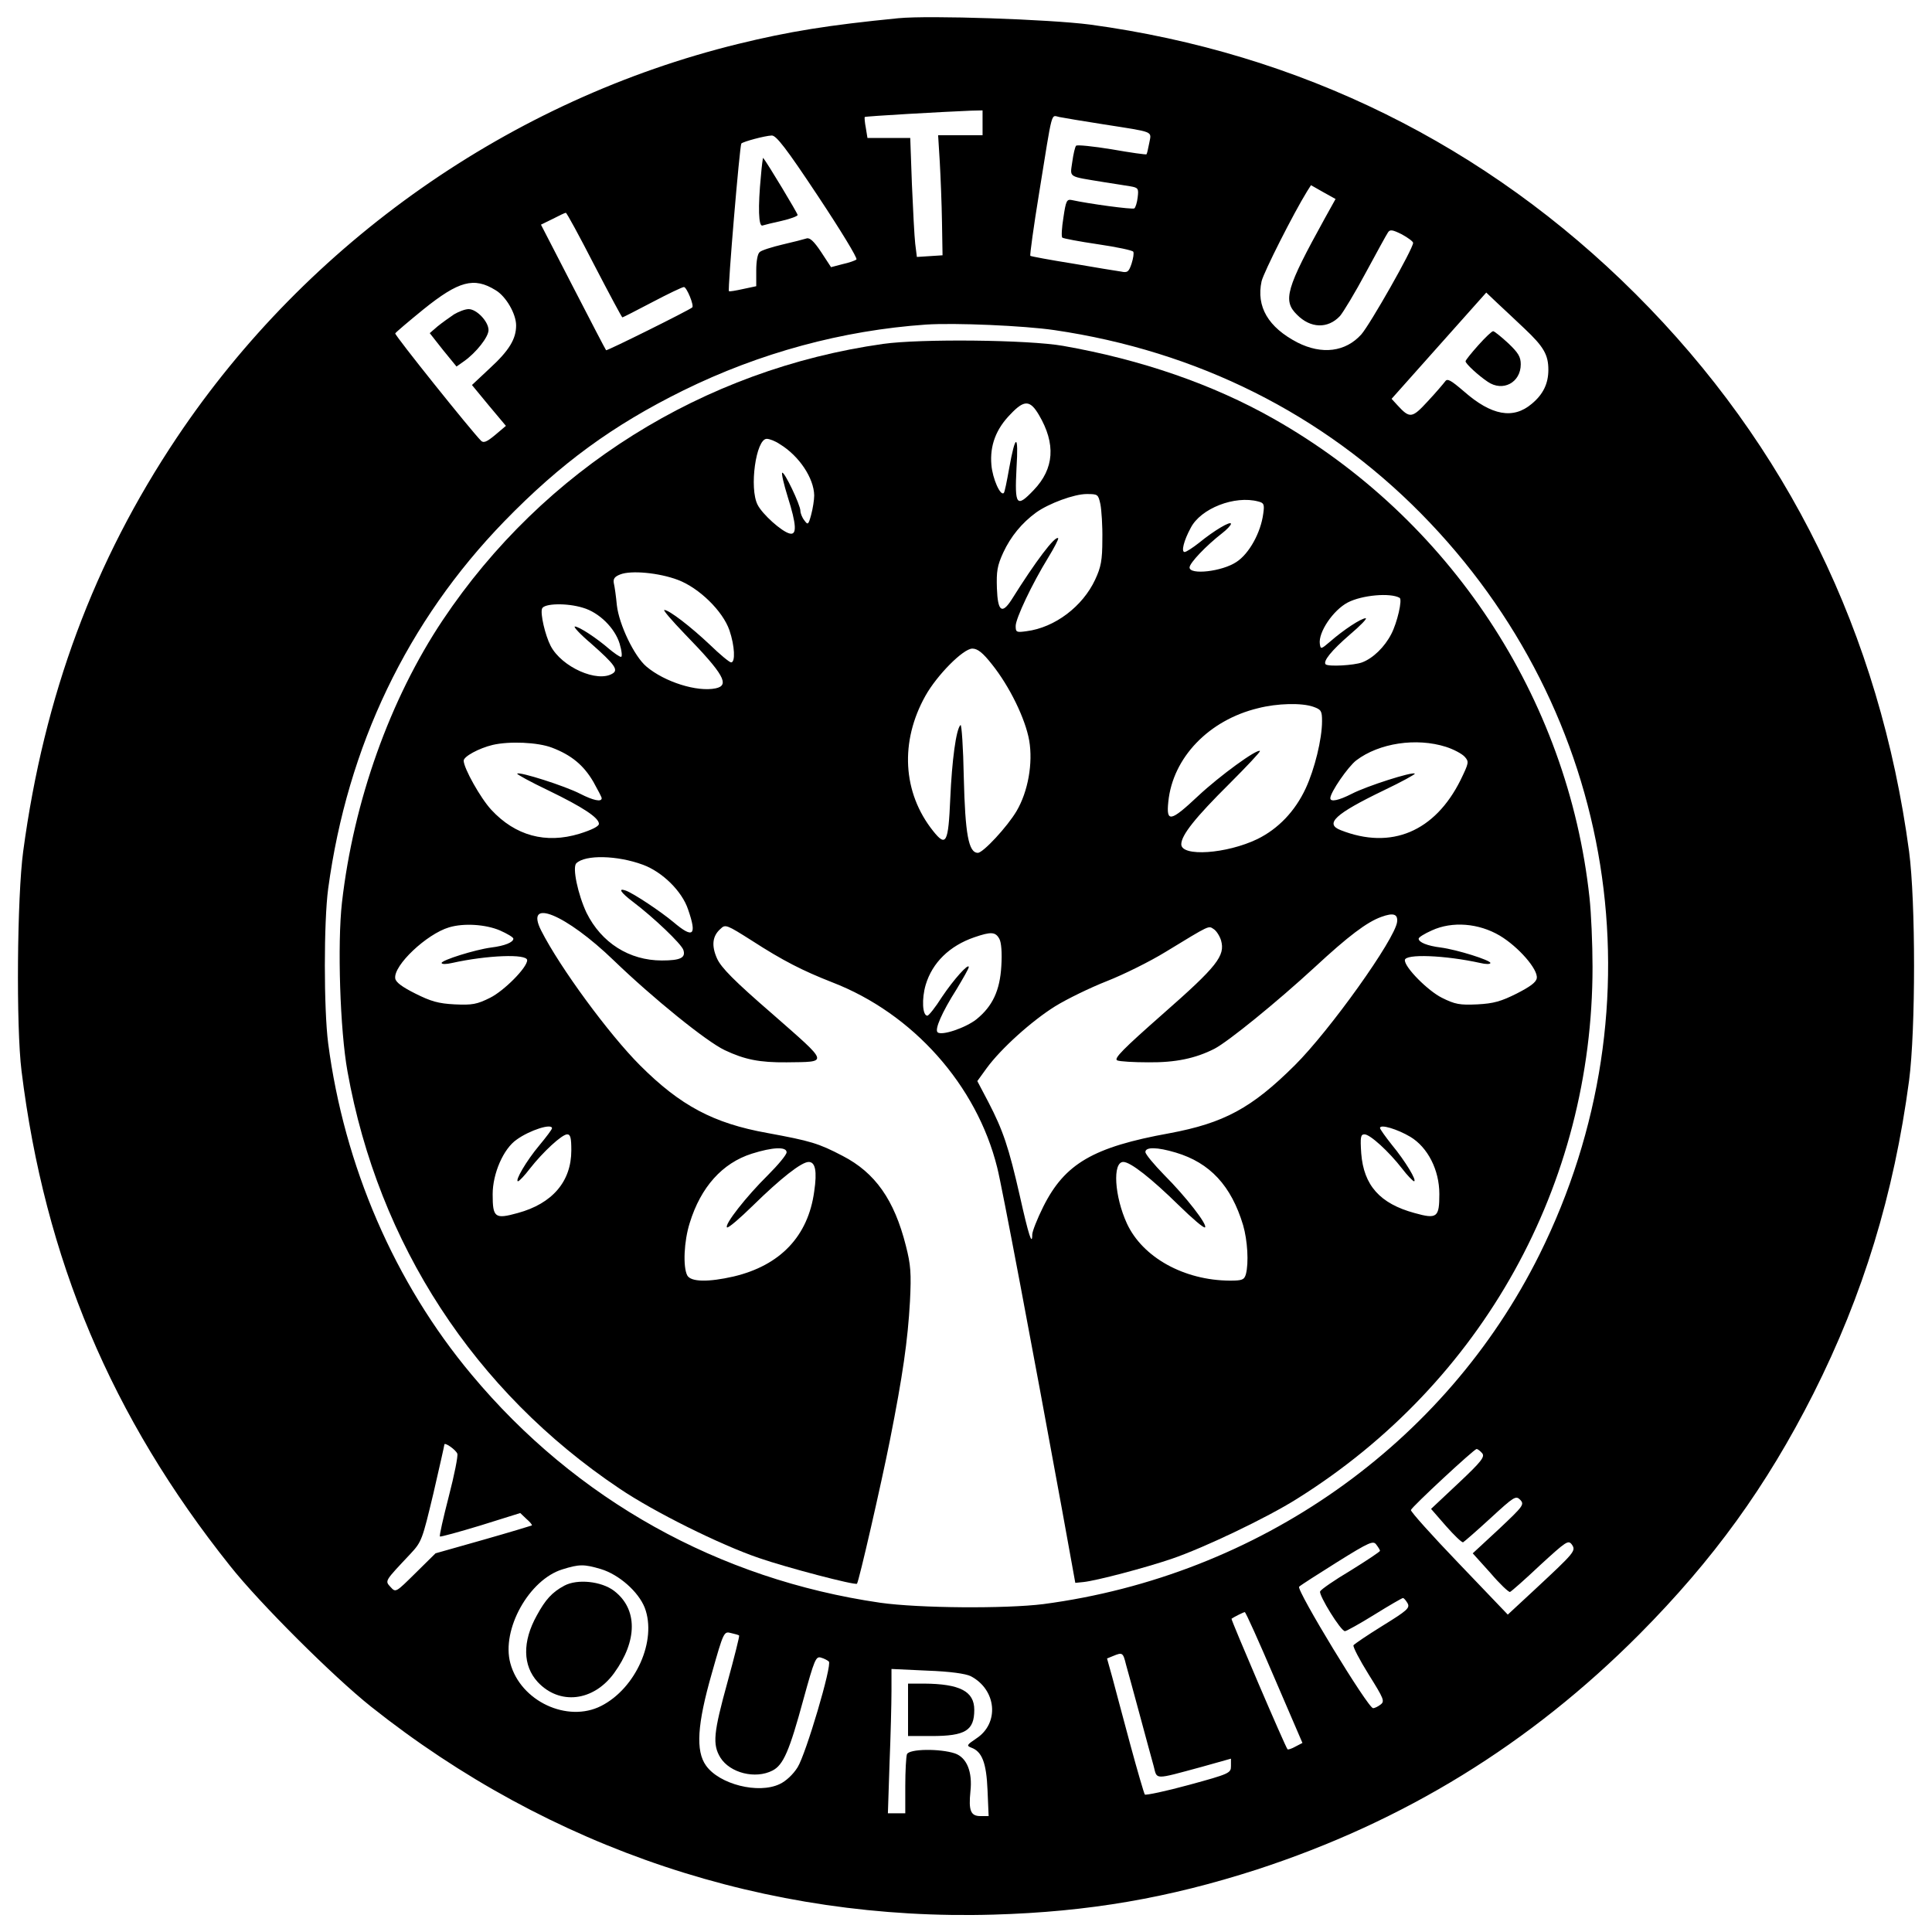 <?xml version="1.0" standalone="no"?>
<!DOCTYPE svg PUBLIC "-//W3C//DTD SVG 20010904//EN"
 "http://www.w3.org/TR/2001/REC-SVG-20010904/DTD/svg10.dtd">
<svg version="1.0" xmlns="http://www.w3.org/2000/svg"
 width="700pt" height="700pt" viewBox="0 0 700 700"
 preserveAspectRatio="xMidYMid meet">
<g transform="translate(0,700) scale(0.1,-0.1)"
fill="#000000" stroke="none">
<path d="M3255 6934 c-254 -25 -396 -48 -580 -93 -824 -202 -1559 -717 -2034
-1426 -300 -448 -481 -934 -557 -1500 -22 -163 -26 -635 -6 -795 84 -681 326
-1255 756 -1794 107 -135 375 -402 511 -510 648 -515 1434 -777 2255 -753 345
10 633 60 953 163 534 174 990 454 1387 853 268 270 460 535 630 871 181 359
292 723 347 1135 24 184 24 648 0 830 -106 789 -440 1470 -991 2020 -541 540
-1216 873 -1977 976 -147 19 -582 34 -694 23z m305 -379 l0 -45 -80 0 -81 0 6
-97 c3 -54 7 -152 8 -218 l2 -120 -46 -3 -47 -3 -6 48 c-3 26 -8 123 -12 216
l-6 167 -78 0 -77 0 -6 37 c-4 20 -5 38 -4 39 3 3 285 19 385 23 l42 1 0 -45z
m435 -5 c191 -30 177 -24 169 -68 -4 -20 -8 -39 -10 -41 -1 -2 -58 6 -126 18
-67 11 -126 17 -129 13 -4 -4 -10 -30 -14 -59 -8 -58 -18 -51 115 -73 36 -6
79 -12 95 -15 29 -5 31 -8 27 -40 -2 -19 -8 -37 -12 -40 -7 -5 -167 17 -226
30 -19 4 -22 -2 -31 -63 -6 -37 -8 -70 -4 -73 3 -3 61 -14 129 -24 68 -10 125
-22 128 -27 3 -5 0 -24 -6 -43 -10 -30 -15 -34 -38 -29 -15 2 -94 15 -175 29
-82 13 -151 26 -154 28 -2 3 12 106 32 228 50 309 42 281 73 275 15 -3 86 -15
157 -26z m-1031 -261 c81 -122 144 -225 139 -229 -4 -4 -27 -12 -50 -17 l-42
-11 -36 55 c-26 39 -41 53 -53 49 -9 -3 -48 -13 -87 -22 -38 -9 -76 -21 -82
-27 -8 -5 -13 -33 -13 -67 l0 -57 -47 -10 c-27 -6 -50 -10 -52 -8 -5 6 39 528
45 535 7 7 85 28 110 29 16 1 52 -45 168 -220z m1835 -82 c-139 -252 -152
-296 -100 -347 49 -50 112 -52 156 -5 12 14 55 85 94 158 39 72 75 138 80 145
7 11 16 10 50 -7 22 -12 41 -26 41 -31 0 -21 -156 -296 -188 -332 -57 -63
-142 -74 -231 -29 -106 55 -150 130 -130 222 8 33 115 245 165 326 l14 22 44
-25 45 -25 -40 -72z m-2646 -167 c54 -104 100 -190 102 -190 2 0 51 25 108 55
57 30 109 55 115 55 10 0 38 -68 30 -74 -13 -11 -309 -158 -312 -155 -2 2 -56
106 -120 230 l-116 225 43 21 c23 12 44 22 47 22 3 1 49 -84 103 -189z m-358
-91 c38 -22 75 -86 75 -128 0 -49 -25 -91 -96 -156 l-64 -60 61 -74 62 -74
-39 -33 c-30 -25 -42 -30 -51 -21 -35 35 -313 382 -311 389 2 4 48 43 102 87
128 103 183 118 261 70z m3728 -139 c70 -66 87 -95 87 -150 0 -50 -19 -89 -60
-123 -67 -57 -146 -43 -246 45 -48 41 -60 48 -68 36 -6 -8 -34 -41 -63 -72
-57 -62 -65 -63 -110 -14 l-21 23 171 192 172 193 40 -38 c22 -20 66 -62 98
-92z m-1703 -6 c518 -76 973 -304 1329 -665 709 -719 878 -1780 429 -2684
-342 -688 -1018 -1164 -1798 -1267 -137 -17 -450 -15 -591 5 -585 85 -1102
373 -1480 826 -279 333 -462 757 -520 1201 -16 125 -16 440 0 560 70 517 287
969 638 1331 204 210 393 348 648 474 278 137 578 218 880 239 105 7 356 -4
465 -20z m-2163 -4071 c3 -8 -11 -78 -31 -155 -20 -78 -35 -143 -32 -145 2 -2
68 16 147 40 l144 45 22 -21 c13 -11 22 -22 20 -24 -2 -1 -81 -25 -176 -52
l-173 -49 -72 -71 c-72 -71 -72 -72 -91 -51 -21 23 -22 20 72 120 41 44 43 51
83 218 22 95 40 175 40 178 0 10 41 -18 47 -33z m3713 2 c11 -13 -2 -30 -86
-109 l-99 -93 54 -62 c30 -34 57 -60 62 -59 4 2 49 41 99 87 86 79 92 83 108
67 16 -17 11 -23 -77 -106 l-95 -88 64 -71 c34 -40 66 -70 71 -69 5 2 54 45
109 97 95 87 102 92 115 75 16 -23 11 -28 -136 -165 l-96 -89 -177 185 c-98
102 -176 189 -174 194 5 13 229 221 238 221 4 0 13 -7 20 -15z m-370 -354 c0
-3 -48 -35 -106 -71 -59 -35 -108 -69 -111 -76 -5 -14 75 -144 90 -144 5 0 54
27 107 60 53 33 100 60 103 60 4 0 11 -9 17 -19 9 -17 -1 -26 -90 -81 -55 -34
-102 -66 -106 -71 -3 -5 22 -53 55 -106 55 -88 59 -97 43 -109 -9 -7 -21 -13
-27 -13 -18 -1 -279 429 -268 440 6 6 69 46 139 90 117 73 130 78 141 62 7 -9
13 -19 13 -22z m-2823 -66 c66 -20 136 -82 159 -140 45 -118 -32 -292 -158
-356 -122 -62 -292 17 -329 155 -33 122 68 303 189 340 61 19 78 19 139 1z
m2440 -393 l102 -237 -25 -13 c-14 -8 -27 -12 -29 -10 -7 6 -206 471 -203 473
8 6 44 24 48 24 3 1 51 -106 107 -237z m-1939 152 c2 -1 -17 -77 -42 -168 -51
-185 -55 -226 -26 -274 35 -56 127 -79 189 -47 39 20 61 70 112 258 40 145 45
157 64 151 11 -3 24 -10 28 -14 13 -11 -83 -335 -113 -383 -16 -26 -43 -51
-65 -61 -77 -37 -219 -1 -267 67 -38 53 -32 149 21 334 43 152 44 153 70 146
14 -3 28 -7 29 -9z m1402 -106 c7 -24 29 -106 50 -183 21 -77 43 -160 50 -184
13 -50 -1 -50 173 -3 l107 30 0 -27 c0 -25 -5 -28 -152 -68 -84 -23 -156 -38
-160 -35 -3 4 -27 86 -53 182 -26 96 -55 206 -65 243 l-19 68 22 9 c34 14 36
13 47 -32z m-563 -41 c94 -49 105 -171 20 -226 -34 -23 -36 -26 -18 -33 39
-14 55 -55 59 -154 l4 -94 -30 0 c-35 0 -43 20 -36 89 8 71 -13 123 -56 138
-54 18 -166 17 -174 -3 -3 -9 -6 -60 -6 -115 l0 -99 -32 0 -31 0 6 182 c4 99
7 217 7 261 l0 80 129 -6 c84 -3 139 -11 158 -20z"/>
<path d="M2757 6363 c-11 -113 -9 -186 6 -180 6 2 38 10 70 17 31 7 57 17 57
21 0 6 -110 189 -125 207 -1 1 -5 -28 -8 -65z"/>
<path d="M1645 5861 c-16 -11 -43 -30 -59 -43 l-29 -25 48 -61 49 -60 27 19
c44 31 89 88 89 113 0 31 -43 76 -72 76 -13 0 -36 -9 -53 -19z"/>
<path d="M5356 5749 c-25 -28 -46 -54 -46 -58 0 -9 47 -52 80 -74 55 -38 120
-3 120 63 0 27 -9 42 -46 77 -26 24 -50 43 -54 43 -5 0 -29 -23 -54 -51z"/>
<path d="M3200 5754 c-652 -92 -1231 -455 -1596 -1001 -191 -286 -323 -656
-365 -1023 -17 -150 -7 -463 20 -612 112 -625 460 -1159 985 -1511 124 -84
365 -204 506 -252 98 -34 349 -100 355 -93 7 8 88 362 119 518 47 237 65 363
73 505 5 102 3 132 -15 202 -42 166 -111 264 -229 325 -88 46 -116 54 -273 83
-195 35 -315 99 -461 245 -112 112 -290 354 -358 488 -62 122 89 60 263 -108
141 -136 336 -294 402 -325 72 -34 126 -45 224 -44 154 2 156 -7 -50 174 -141
122 -187 169 -202 202 -21 47 -17 82 13 108 17 17 23 14 113 -43 113 -73 184
-109 291 -151 293 -113 524 -373 598 -671 16 -61 128 -655 235 -1240 l48 -265
30 3 c47 5 222 51 319 84 115 39 346 149 455 218 671 420 1070 1138 1070 1926
0 85 -5 198 -11 252 -78 724 -507 1374 -1145 1735 -219 124 -478 214 -763 264
-126 22 -516 26 -651 7z m564 -257 c62 -105 56 -195 -19 -273 -62 -65 -69 -56
-62 80 8 127 -4 126 -27 -3 -8 -45 -16 -85 -19 -87 -12 -13 -41 52 -45 102 -6
70 17 130 69 183 50 53 71 52 103 -2z m-939 -106 c71 -43 124 -124 125 -186 0
-16 -5 -48 -11 -70 -10 -37 -12 -38 -25 -20 -8 10 -14 26 -14 34 0 22 -59 145
-66 138 -3 -3 6 -42 20 -87 32 -101 34 -140 7 -133 -29 7 -99 70 -116 104 -31
60 -6 239 33 239 10 0 31 -8 47 -19z m1162 -218 c4 -21 8 -79 7 -128 0 -75 -5
-100 -26 -145 -45 -97 -146 -174 -249 -187 -36 -5 -39 -4 -39 19 0 27 59 152
118 248 22 36 38 67 36 70 -11 10 -82 -84 -169 -223 -35 -54 -50 -42 -53 41
-2 62 1 82 23 130 27 58 67 107 119 145 46 33 138 67 183 67 41 0 42 -1 50
-37z m572 10 c20 -5 23 -10 18 -44 -9 -69 -51 -145 -97 -175 -52 -35 -170 -48
-170 -20 0 16 60 79 118 124 17 13 32 29 32 34 0 12 -61 -24 -116 -69 -23 -18
-46 -33 -52 -33 -13 0 -3 41 22 87 36 71 160 119 245 96z m-2103 -284 c77 -29
163 -113 187 -183 19 -56 22 -116 6 -116 -6 0 -41 29 -77 64 -71 67 -148 126
-165 126 -6 0 28 -39 74 -87 142 -146 164 -186 112 -197 -67 -14 -185 23 -251
79 -44 37 -99 152 -107 222 -3 32 -8 68 -11 80 -3 16 3 24 24 32 39 15 139 6
208 -20z m2615 -65 c11 -6 -9 -91 -30 -131 -24 -47 -66 -88 -106 -103 -30 -11
-122 -16 -132 -7 -10 11 20 49 87 107 39 33 65 60 58 60 -16 0 -80 -42 -128
-84 -34 -29 -35 -29 -38 -9 -6 42 48 122 101 150 52 27 154 36 188 17z m-2959
-36 c59 -17 116 -74 133 -130 8 -27 10 -48 5 -48 -5 0 -24 13 -42 28 -46 40
-110 82 -125 82 -7 0 19 -28 59 -62 85 -75 99 -95 78 -108 -55 -35 -185 23
-225 100 -20 39 -38 117 -31 135 7 19 90 21 148 3z m1482 -205 c64 -80 121
-197 135 -276 14 -82 -4 -185 -46 -256 -33 -56 -121 -151 -140 -151 -34 0 -46
69 -51 273 -2 109 -8 195 -12 190 -16 -15 -31 -129 -37 -266 -7 -162 -15 -177
-62 -118 -111 139 -121 324 -28 490 42 75 137 171 170 171 19 0 38 -15 71 -57z
m1165 -154 c28 -10 31 -15 31 -52 0 -65 -27 -174 -59 -243 -39 -84 -100 -147
-175 -184 -112 -54 -276 -65 -276 -19 0 33 51 97 174 219 63 63 113 116 111
119 -10 9 -146 -90 -224 -163 -100 -94 -116 -97 -108 -21 16 160 147 296 325
339 70 18 159 20 201 5z m-2759 -148 c71 -27 115 -64 150 -124 16 -29 30 -55
30 -59 0 -15 -31 -8 -78 16 -54 28 -220 81 -228 73 -3 -2 48 -30 113 -61 126
-61 183 -99 183 -121 0 -9 -26 -22 -71 -36 -122 -37 -232 -7 -319 87 -39 42
-100 151 -100 178 0 15 55 45 105 57 60 14 163 10 215 -10z m3239 3 c28 -9 58
-25 68 -36 16 -18 15 -22 -15 -84 -93 -187 -251 -254 -434 -182 -60 23 -21 59
155 144 65 31 116 59 113 61 -8 8 -174 -45 -228 -73 -47 -24 -78 -31 -78 -16
0 21 64 114 94 137 83 63 218 83 325 49z m-2910 -427 c71 -26 142 -96 164
-162 33 -95 19 -107 -53 -46 -48 40 -143 103 -172 114 -31 11 -19 -7 26 -41
74 -56 175 -152 182 -174 9 -28 -10 -38 -78 -38 -118 0 -219 64 -273 173 -31
66 -52 164 -37 179 32 32 149 29 241 -5z m2733 -207 c-7 -62 -244 -394 -371
-520 -156 -155 -256 -209 -454 -246 -276 -50 -379 -110 -457 -266 -22 -44 -40
-90 -40 -101 0 -43 -13 -3 -45 140 -40 176 -61 238 -114 340 l-40 76 34 47
c52 71 163 171 248 224 42 26 126 67 187 91 61 24 156 71 213 106 164 100 155
95 174 83 10 -6 22 -25 27 -41 16 -56 -14 -94 -211 -267 -143 -126 -179 -162
-165 -168 9 -4 60 -7 113 -7 98 -1 170 14 239 49 50 26 225 168 364 296 121
112 188 163 241 182 44 16 60 10 57 -18z m-3251 -31 c27 -12 49 -25 49 -30 0
-13 -31 -26 -80 -32 -60 -8 -180 -46 -180 -56 0 -5 17 -5 38 0 126 28 272 34
272 10 0 -27 -84 -111 -134 -136 -48 -24 -65 -27 -129 -24 -59 3 -86 11 -142
39 -48 24 -71 41 -73 55 -7 47 114 161 195 185 53 16 132 11 184 -11z m3623
-19 c67 -40 139 -122 134 -154 -2 -15 -24 -31 -73 -56 -56 -28 -83 -36 -142
-39 -64 -3 -81 0 -129 24 -50 25 -134 109 -134 136 0 24 146 18 273 -10 20 -5
37 -5 37 0 0 10 -120 48 -180 56 -49 6 -80 19 -80 32 0 5 21 18 48 30 74 34
170 26 246 -19z m-1813 -12 c7 -13 10 -50 7 -98 -5 -89 -32 -146 -90 -193 -39
-31 -127 -61 -141 -47 -11 10 15 71 69 156 24 40 44 75 44 80 0 16 -54 -44
-97 -108 -24 -38 -48 -68 -53 -68 -18 0 -21 61 -6 112 24 80 86 141 176 172
61 21 77 20 91 -6z m-1621 -686 c0 -4 -21 -32 -46 -62 -47 -56 -90 -130 -77
-130 5 1 24 21 43 46 47 60 116 124 135 124 12 0 15 -13 15 -58 0 -113 -69
-193 -194 -227 -83 -23 -91 -17 -91 68 0 75 39 165 87 198 47 34 128 60 128
41z m3110 -31 c63 -38 105 -120 105 -207 0 -85 -8 -92 -90 -69 -125 34 -184
100 -193 216 -4 60 -2 69 12 69 20 0 88 -62 136 -124 19 -25 39 -45 43 -46 13
0 -32 74 -80 132 -23 29 -43 57 -43 61 0 15 63 -4 110 -32z m-2260 -56 c0 -9
-31 -46 -68 -83 -78 -77 -158 -179 -148 -189 4 -4 46 32 94 79 101 99 176 158
202 158 24 0 31 -33 20 -107 -22 -162 -123 -268 -292 -308 -92 -21 -155 -20
-168 4 -16 31 -12 124 9 190 40 130 118 217 225 251 76 24 126 26 126 5z
m1410 -1 c124 -37 201 -120 244 -263 16 -55 21 -137 10 -178 -6 -20 -13 -23
-58 -23 -166 1 -316 84 -373 207 -45 98 -53 223 -13 223 26 0 101 -59 202
-158 48 -47 90 -83 94 -79 10 9 -69 111 -148 190 -37 38 -68 75 -68 83 0 19
43 18 110 -2z"/>
<path d="M2045 1255 c-45 -24 -69 -51 -100 -108 -53 -95 -51 -182 3 -241 79
-85 202 -71 277 32 85 117 86 232 0 298 -46 35 -133 44 -180 19z"/>
<path d="M3290 805 l0 -95 85 0 c123 0 155 20 155 95 0 67 -52 94 -182 95
l-58 0 0 -95z"/>
</g>
</svg>
